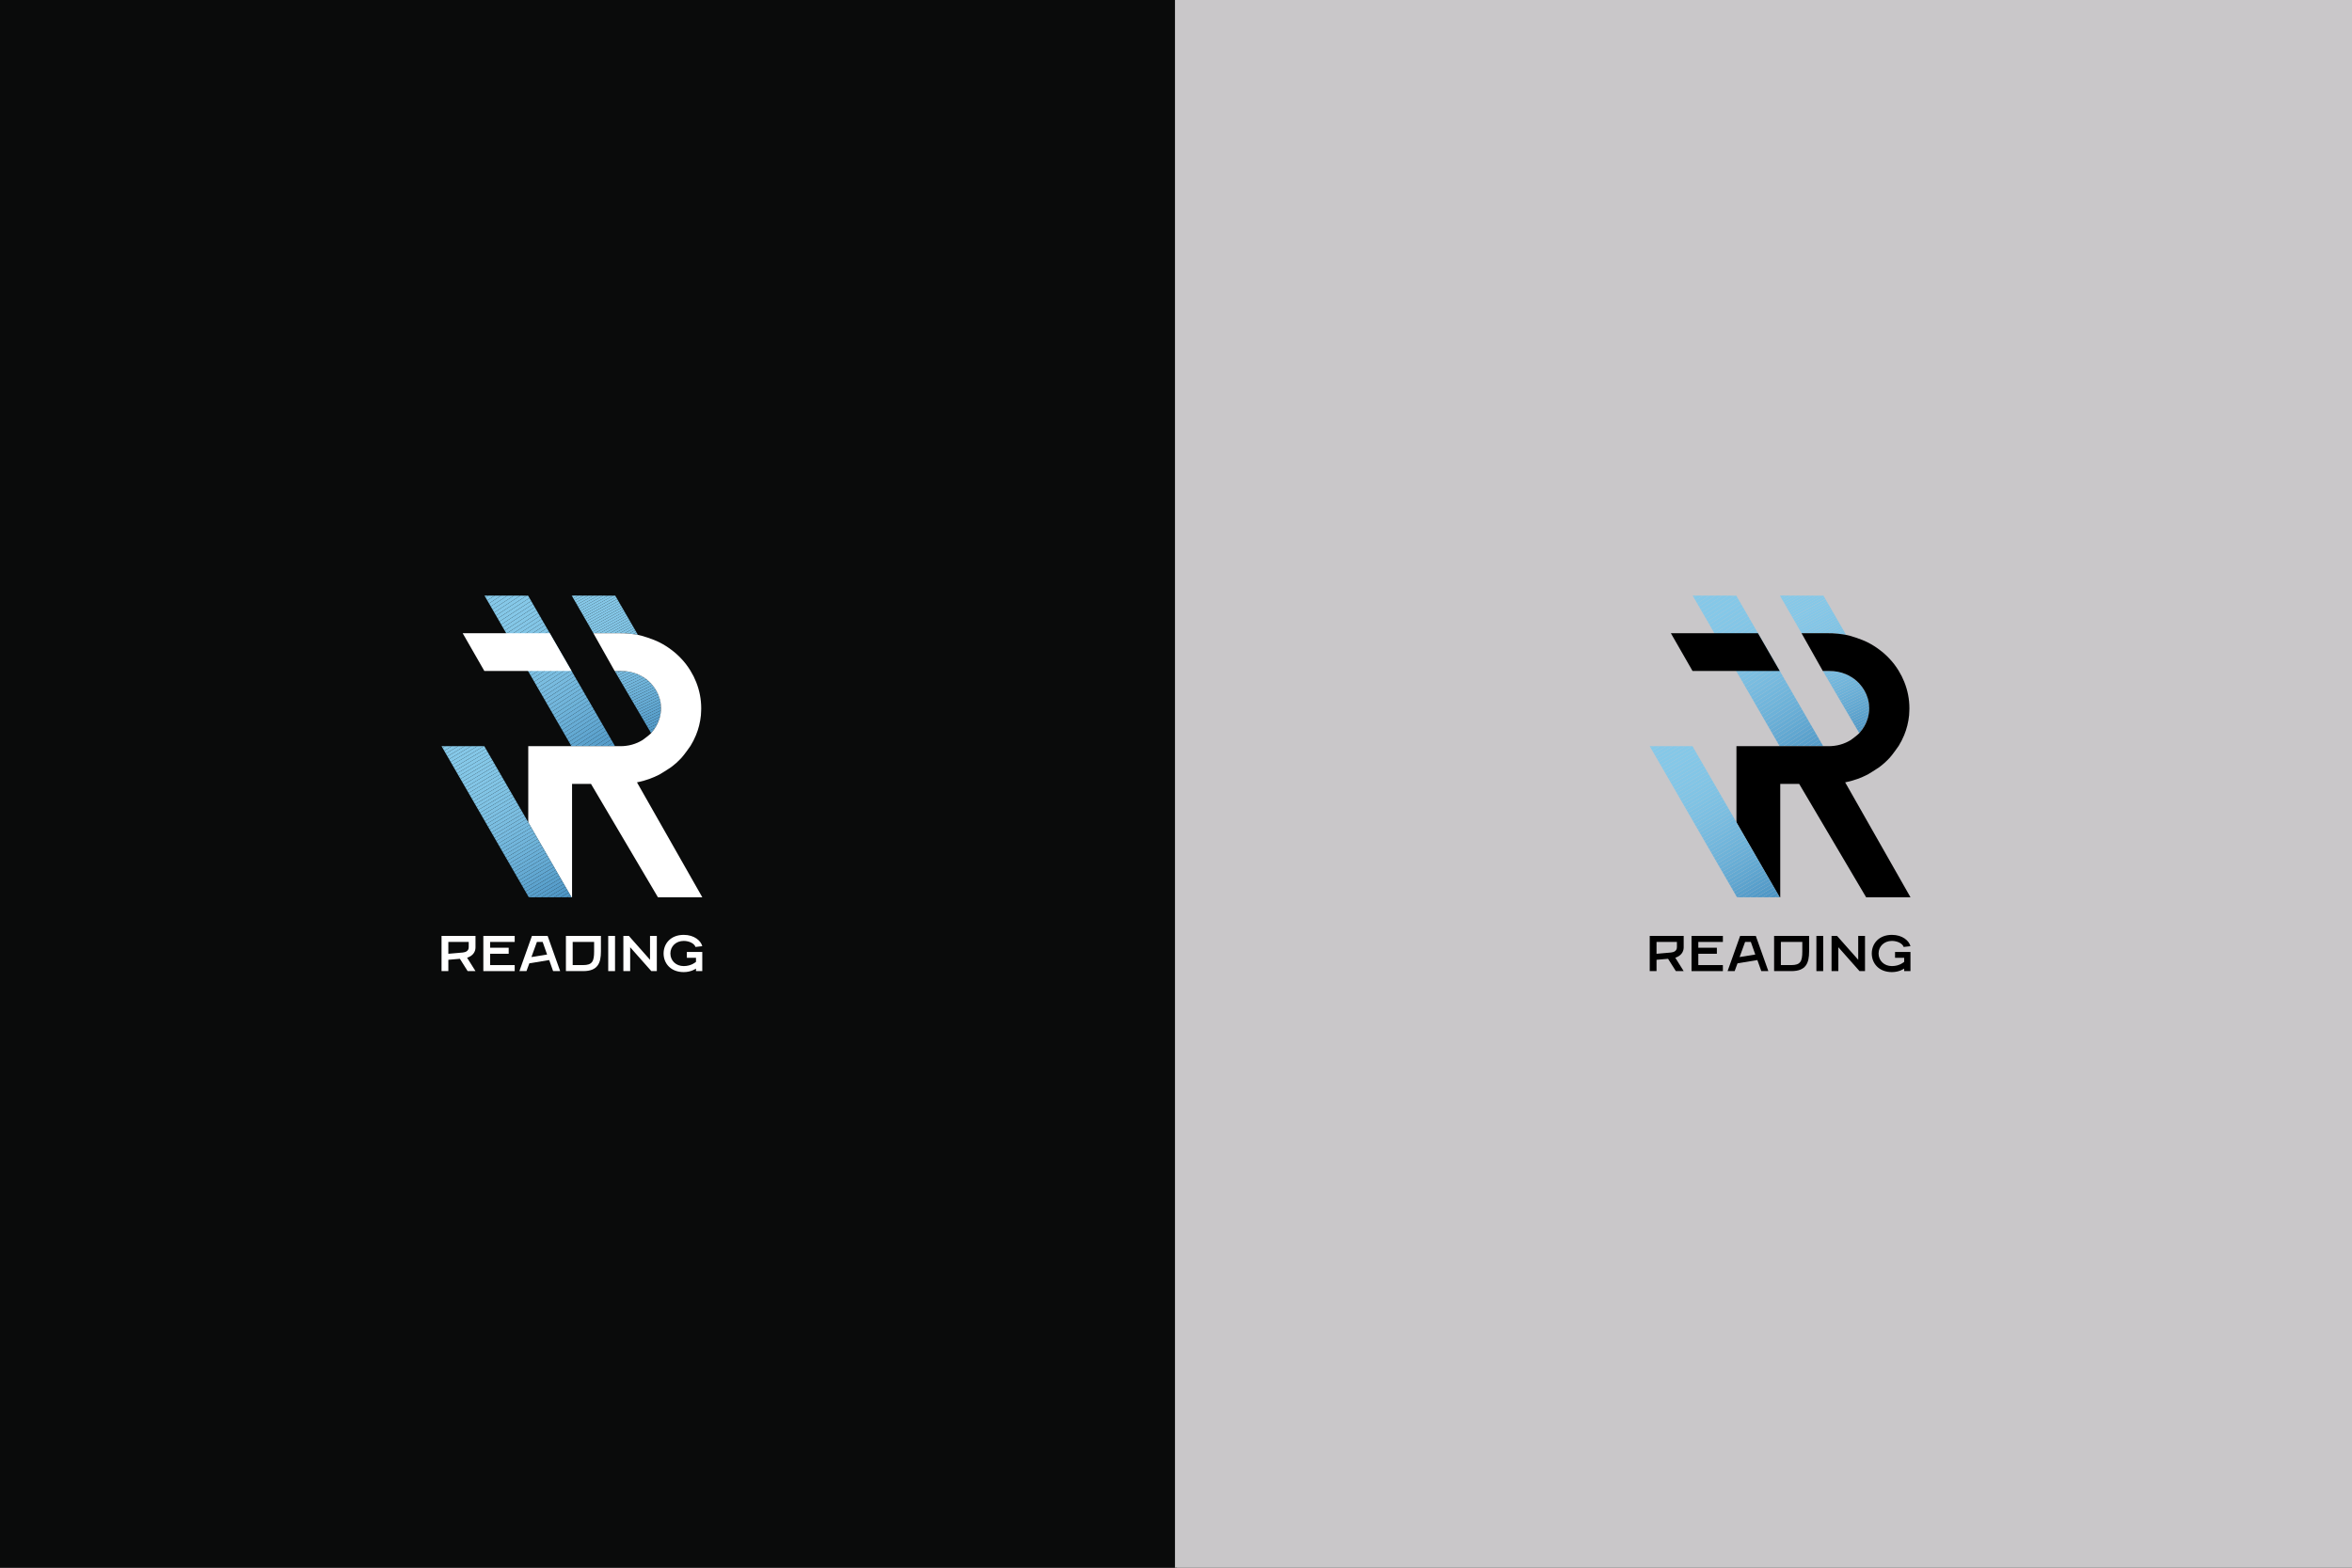 <?xml version="1.0" encoding="UTF-8"?> <svg xmlns="http://www.w3.org/2000/svg" xmlns:xlink="http://www.w3.org/1999/xlink" id="_Слой_1" data-name="Слой 1" viewBox="0 0 1080 720"><rect x="0" y="0" width="1080" height="720" fill="#333333" stroke="none"/> <defs> <style> .cls-1 { fill: none; } .cls-2 { clip-path: url(#clippath); } .cls-3 { fill: #69aed6; } .cls-4 { fill: #67acd5; } .cls-5 { fill: #66abd4; } .cls-6 { fill: #fff; } .cls-7 { fill: #7cbfe2; } .cls-8 { fill: #6aafd7; } .cls-9 { fill: #7dc0e3; } .cls-10 { fill: #80c3e5; } .cls-11 { fill: #80c3e4; } .cls-12 { fill: #73b7dd; } .cls-13 { fill: #64aad3; } .cls-14 { fill: #7bbee1; } .cls-15 { fill: #7bbfe2; } .cls-16 { fill: #7ec1e3; } .cls-17 { fill: #83c6e7; } .cls-18 { fill: #83c5e6; } .cls-19 { fill: #86c9e8; } .cls-20 { fill: #86c8e8; } .cls-21 { fill: #72b6dc; } .cls-22 { fill: #84c6e7; } .cls-23 { fill: #84c7e7; } .cls-24 { fill: #84c7e8; } .cls-25 { fill: #c9c7c9; } .cls-26 { fill: #0a0b0b; } .cls-27 { fill: #6eb3d9; } .cls-28 { fill: #85c8e8; } .cls-29 { fill: #6db2d9; } .cls-30 { fill: #6cb0d8; } .cls-31 { fill: #7fc2e4; } .cls-32 { fill: #549bc8; } .cls-33 { fill: #62a8d2; } .cls-34 { fill: #61a7d1; } .cls-35 { fill: #589ecb; } .cls-36 { fill: #5ba2cd; } .cls-37 { fill: #569dca; } .cls-38 { fill: #59a0cc; } .cls-39 { fill: #82c5e6; } .cls-40 { fill: #5da3ce; } .cls-41 { fill: #74b8dd; } .cls-42 { fill: #78bbdf; } .cls-43 { fill: #76b9de; } .cls-44 { fill: #5fa5d0; } .cls-45 { fill: #70b4da; } .cls-46 { fill: #71b5db; } .cls-47 { fill: #5199c7; } .cls-48 { fill: #77badf; } .cls-49 { fill: #4f97c6; } .cls-50 { fill: #79bce0; } .cls-51 { fill: #81c4e5; } .cls-52 { fill: #7abde0; } .cls-53 { fill: #4d95c4; } .cls-54 { clip-path: url(#clippath-1); } .cls-55 { clip-path: url(#clippath-4); } .cls-56 { clip-path: url(#clippath-3); } .cls-57 { clip-path: url(#clippath-2); } .cls-58 { clip-path: url(#clippath-7); } .cls-59 { clip-path: url(#clippath-6); } .cls-60 { clip-path: url(#clippath-5); } </style> <clipPath id="clippath"> <polygon class="cls-1" points="837.18 342.68 817.17 342.68 777.24 273.53 797.27 273.56 837.18 342.68"></polygon> </clipPath> <clipPath id="clippath-1"> <path class="cls-1" d="M858.16,322.94c-.11-.78-.29-1.54-.51-2.29-.72-2.45-2.02-4.69-3.73-6.58-.96-1.07-2.06-2.02-3.28-2.83-.1-.06-.18-.11-.27-.16-.88-.58-1.79-1.07-2.77-1.46-2.3-.99-4.85-1.47-7.61-1.47h-2.96l16.73,28.57c1.79-1.94,3.15-4.26,3.89-6.8,.14-.46,.26-.93,.35-1.41,.21-.98,.32-2,.34-3.04v-.18c0-.69-.16-2.26-.18-2.37Z"></path> </clipPath> <clipPath id="clippath-2"> <path class="cls-1" d="M839.82,290.83c2.45,0,4.85,.22,7.15,.64,.21,.03,.7,.13,.74,.13l-.11-.19-10.3-17.84-20-.05,9.95,17.29h.27l10.03,.02h2.27Z"></path> </clipPath> <clipPath id="clippath-3"> <polygon class="cls-1" points="817.22 412.09 797.6 412.11 757.53 342.69 777.16 342.69 797.22 377.44 817.22 412.09"></polygon> </clipPath> <clipPath id="clippath-4"> <polygon class="cls-1" points="282.4 342.68 262.39 342.68 222.46 273.53 242.49 273.56 282.4 342.68"></polygon> </clipPath> <clipPath id="clippath-5"> <path class="cls-1" d="M303.38,322.94c-.11-.78-.29-1.54-.51-2.29-.72-2.45-2.02-4.69-3.73-6.58-.96-1.07-2.06-2.02-3.28-2.83-.1-.06-.18-.11-.27-.16-.88-.58-1.79-1.07-2.77-1.46-2.3-.99-4.85-1.47-7.61-1.47h-2.96l16.73,28.57c1.79-1.94,3.15-4.26,3.89-6.8,.14-.46,.26-.93,.35-1.41,.21-.98,.32-2,.34-3.04v-.18c0-.69-.16-2.26-.18-2.37Z"></path> </clipPath> <clipPath id="clippath-6"> <path class="cls-1" d="M285.04,290.83c2.45,0,4.85,.22,7.15,.64,.21,.03,.7,.13,.74,.13l-.11-.19-10.3-17.84-20-.05,9.95,17.29h.27l10.03,.02h2.27Z"></path> </clipPath> <clipPath id="clippath-7"> <polygon class="cls-1" points="262.44 412.09 242.82 412.11 202.75 342.69 222.38 342.69 242.44 377.44 262.44 412.09"></polygon> </clipPath> </defs> <rect class="cls-26" x="-8.28" y="0" width="548.75" height="720"></rect> <rect class="cls-25" x="539.53" y="0" width="545.68" height="720"></rect> <g> <g> <path d="M757.53,446.01h3.12v-5.2l5.3-.46,3.57,5.66h3.6l-3.86-6.15c2.45-.76,3.86-2.56,3.86-4.71v-5.31h-15.59v16.17Zm3.12-13.4h9.36v2.43c0,1.73-1.44,2.31-2.76,2.43l-6.6,.58v-5.43Z"></path> <polygon points="776.72 446.01 791.12 446.01 791.12 443.24 779.84 443.24 779.84 438.04 788.36 438.04 788.36 435.27 779.84 435.27 779.84 432.61 791.12 432.61 791.12 429.84 776.72 429.84 776.72 446.01"></polygon> <path d="M799.04,429.84l-5.76,16.17h3.24l1.32-3.58,9.12-1.5,1.8,5.08h3.24l-5.76-16.17h-7.2Zm-.24,9.7l2.52-6.93h2.64l2.04,5.78-7.2,1.16Z"></path> <path d="M814.63,446.01h7.92c6.72,0,8.16-3.7,8.16-9.01v-7.16h-16.07v16.17Zm3.12-13.4h9.84v4.39c0,4.51-.84,6.24-5.04,6.24h-4.8v-10.63Z"></path> <rect x="834.06" y="429.84" width="3.12" height="16.17"></rect> <polygon points="853.26 440.81 843.54 429.84 841.02 429.84 841.02 446.01 844.14 446.01 844.14 435.04 853.86 446.01 856.38 446.01 856.38 429.84 853.26 429.84 853.26 440.81"></polygon> <path d="M870.17,439.89h4.2v1.85s-2.04,1.96-5.64,1.96-6.12-2.54-6.12-5.78,2.52-5.78,6.12-5.78c2.64,0,4.92,1.27,5.4,2.77l3.12-.35c-.6-2.43-3.6-5.2-8.52-5.2-6,0-9.24,4.04-9.24,8.55s3.24,8.55,9.24,8.55c3.48,0,5.64-1.62,5.64-1.62v1.16h2.88v-8.78h-7.08v2.66Z"></path> </g> <g> <g class="cls-2"> <polygon class="cls-19" points="779.04 273.53 777.24 274.69 777.24 273.53 779.04 273.53"></polygon> <polygon class="cls-19" points="781.98 273.53 777.24 276.59 777.24 274.69 779.04 273.53 781.98 273.53"></polygon> <polygon class="cls-20" points="784.93 273.53 777.24 278.49 777.24 276.59 781.98 273.53 784.93 273.53"></polygon> <polygon class="cls-20" points="787.87 273.53 777.24 280.38 777.24 278.49 784.93 273.53 787.87 273.53"></polygon> <polygon class="cls-28" points="790.81 273.53 777.24 282.28 777.24 280.38 787.87 273.53 790.81 273.53"></polygon> <polygon class="cls-28" points="793.75 273.53 777.24 284.18 777.24 282.28 790.81 273.53 793.75 273.53"></polygon> <polygon class="cls-28" points="796.7 273.53 777.7 285.78 777.24 285.06 777.24 284.18 793.75 273.53 796.7 273.53"></polygon> <polygon class="cls-28" points="799.64 273.53 778.57 287.12 777.7 285.78 796.7 273.53 799.64 273.53"></polygon> <polygon class="cls-28" points="800.02 273.53 800.77 274.69 779.43 288.46 778.57 287.12 799.64 273.53 800.02 273.53"></polygon> <rect class="cls-28" x="777.83" y="281.45" width="25.4" height="1.59" transform="translate(-26.79 473.53) rotate(-32.82)"></rect> <rect class="cls-24" x="778.7" y="282.79" width="25.4" height="1.59" transform="translate(-27.38 474.22) rotate(-32.82)"></rect> <rect class="cls-23" x="779.56" y="284.13" width="25.4" height="1.59" transform="translate(-27.97 474.9) rotate(-32.82)"></rect> <rect class="cls-23" x="780.43" y="285.47" width="25.4" height="1.59" transform="translate(-28.55 475.58) rotate(-32.82)"></rect> <rect class="cls-22" x="781.29" y="286.81" width="25.4" height="1.59" transform="translate(-29.14 476.26) rotate(-32.82)"></rect> <rect class="cls-17" x="782.16" y="288.15" width="25.4" height="1.59" transform="translate(-29.73 476.95) rotate(-32.82)"></rect> <rect class="cls-17" x="783.02" y="289.49" width="25.4" height="1.59" transform="translate(-30.32 477.63) rotate(-32.82)"></rect> <rect class="cls-18" x="783.89" y="290.83" width="25.4" height="1.59" transform="translate(-30.91 478.31) rotate(-32.82)"></rect> <rect class="cls-39" x="784.75" y="292.17" width="25.4" height="1.59" transform="translate(-31.5 478.99) rotate(-32.82)"></rect> <rect class="cls-39" x="785.61" y="293.51" width="25.4" height="1.59" transform="translate(-32.08 479.68) rotate(-32.82)"></rect> <rect class="cls-51" x="786.48" y="294.85" width="25.4" height="1.59" transform="translate(-32.67 480.36) rotate(-32.82)"></rect> <rect class="cls-51" x="787.34" y="296.19" width="25.4" height="1.59" transform="translate(-33.26 481.04) rotate(-32.82)"></rect> <rect class="cls-10" x="788.21" y="297.53" width="25.4" height="1.59" transform="translate(-33.85 481.72) rotate(-32.82)"></rect> <rect class="cls-11" x="789.07" y="298.87" width="25.4" height="1.59" transform="translate(-34.44 482.41) rotate(-32.82)"></rect> <rect class="cls-31" x="789.94" y="300.21" width="25.4" height="1.59" transform="translate(-35.03 483.09) rotate(-32.82)"></rect> <rect class="cls-16" x="790.8" y="301.55" width="25.4" height="1.59" transform="translate(-35.62 483.77) rotate(-32.82)"></rect> <rect class="cls-16" x="791.67" y="302.89" width="25.4" height="1.59" transform="translate(-36.2 484.45) rotate(-32.82)"></rect> <rect class="cls-9" x="792.53" y="304.23" width="25.4" height="1.59" transform="translate(-36.79 485.14) rotate(-32.82)"></rect> <rect class="cls-7" x="793.39" y="305.57" width="25.4" height="1.59" transform="translate(-37.38 485.82) rotate(-32.82)"></rect> <rect class="cls-15" x="794.26" y="306.91" width="25.4" height="1.59" transform="translate(-37.97 486.5) rotate(-32.82)"></rect> <rect class="cls-14" x="795.12" y="308.25" width="25.4" height="1.59" transform="translate(-38.56 487.18) rotate(-32.82)"></rect> <rect class="cls-52" x="795.99" y="309.59" width="25.4" height="1.59" transform="translate(-39.15 487.87) rotate(-32.82)"></rect> <rect class="cls-50" x="796.85" y="310.93" width="25.4" height="1.59" transform="translate(-39.73 488.55) rotate(-32.82)"></rect> <rect class="cls-42" x="797.72" y="312.27" width="25.4" height="1.59" transform="translate(-40.32 489.23) rotate(-32.82)"></rect> <rect class="cls-48" x="798.58" y="313.61" width="25.4" height="1.59" transform="translate(-40.91 489.91) rotate(-32.82)"></rect> <rect class="cls-43" x="799.45" y="314.95" width="25.4" height="1.59" transform="translate(-41.5 490.6) rotate(-32.82)"></rect> <rect class="cls-41" x="800.31" y="316.3" width="25.4" height="1.59" transform="translate(-42.09 491.28) rotate(-32.82)"></rect> <rect class="cls-12" x="801.17" y="317.64" width="25.4" height="1.59" transform="translate(-42.68 491.96) rotate(-32.82)"></rect> <rect class="cls-21" x="802.04" y="318.98" width="25.4" height="1.59" transform="translate(-43.26 492.64) rotate(-32.82)"></rect> <rect class="cls-46" x="802.9" y="320.32" width="25.4" height="1.59" transform="translate(-43.85 493.33) rotate(-32.82)"></rect> <rect class="cls-45" x="803.77" y="321.66" width="25.4" height="1.59" transform="translate(-44.44 494.01) rotate(-32.82)"></rect> <rect class="cls-27" x="804.63" y="323" width="25.4" height="1.59" transform="translate(-45.03 494.69) rotate(-32.82)"></rect> <rect class="cls-29" x="805.5" y="324.34" width="25.4" height="1.59" transform="translate(-45.62 495.37) rotate(-32.82)"></rect> <rect class="cls-30" x="806.36" y="325.68" width="25.4" height="1.59" transform="translate(-46.21 496.06) rotate(-32.82)"></rect> <rect class="cls-8" x="807.22" y="327.02" width="25.4" height="1.59" transform="translate(-46.8 496.74) rotate(-32.82)"></rect> <rect class="cls-3" x="808.09" y="328.36" width="25.4" height="1.59" transform="translate(-47.38 497.42) rotate(-32.82)"></rect> <rect class="cls-4" x="808.95" y="329.7" width="25.4" height="1.59" transform="translate(-47.97 498.1) rotate(-32.82)"></rect> <rect class="cls-5" x="809.82" y="331.04" width="25.4" height="1.59" transform="translate(-48.56 498.79) rotate(-32.82)"></rect> <rect class="cls-13" x="810.68" y="332.38" width="25.4" height="1.59" transform="translate(-49.15 499.47) rotate(-32.82)"></rect> <rect class="cls-33" x="811.55" y="333.72" width="25.4" height="1.59" transform="translate(-49.74 500.15) rotate(-32.82)"></rect> <polygon class="cls-34" points="835.35 328.3 836.21 329.64 816 342.68 814.4 342.68 814.01 342.07 835.35 328.3"></polygon> <polygon class="cls-44" points="836.21 329.64 837.08 330.98 818.94 342.68 816 342.68 836.21 329.64"></polygon> <polygon class="cls-40" points="837.08 330.98 837.18 331.15 837.18 332.81 821.88 342.68 818.94 342.68 837.08 330.98"></polygon> <polygon class="cls-36" points="837.18 334.71 824.82 342.68 821.88 342.68 837.18 332.81 837.18 334.71"></polygon> <polygon class="cls-38" points="837.18 336.61 827.77 342.68 824.82 342.68 837.18 334.71 837.18 336.61"></polygon> <polygon class="cls-35" points="837.18 338.51 830.71 342.68 827.77 342.68 837.18 336.61 837.18 338.51"></polygon> <polygon class="cls-37" points="837.18 340.4 833.65 342.68 830.71 342.68 837.18 338.51 837.18 340.4"></polygon> <polygon class="cls-32" points="837.18 342.3 836.59 342.68 833.65 342.68 837.18 340.4 837.18 342.3"></polygon> <polygon class="cls-47" points="836.59 342.68 837.18 342.3 837.18 342.68 836.59 342.68"></polygon> </g> <g class="cls-54"> <polygon class="cls-52" points="837.09 308.16 837.02 308.19 837.02 308.16 837.09 308.16"></polygon> <polygon class="cls-50" points="839.9 308.16 837.02 309.53 837.02 308.19 837.09 308.16 839.9 308.16"></polygon> <polygon class="cls-42" points="842.71 308.16 837.02 310.88 837.02 309.53 839.9 308.16 842.71 308.16"></polygon> <polygon class="cls-48" points="845.52 308.16 837.02 312.22 837.02 310.88 842.71 308.16 845.52 308.16"></polygon> <polygon class="cls-43" points="848.33 308.16 837.03 313.57 837.02 313.55 837.02 312.22 845.52 308.16 848.33 308.16"></polygon> <polygon class="cls-41" points="851.15 308.16 837.55 314.66 837.03 313.57 848.33 308.16 851.15 308.16"></polygon> <polygon class="cls-12" points="853.96 308.16 838.08 315.75 837.55 314.66 851.15 308.16 853.96 308.16"></polygon> <polygon class="cls-21" points="854.7 308.16 855.08 308.97 838.6 316.85 838.08 315.75 853.96 308.16 854.7 308.16"></polygon> <rect class="cls-46" x="837.97" y="312.85" width="18.27" height="1.21" transform="translate(-52.34 396.16) rotate(-25.56)"></rect> <rect class="cls-45" x="838.49" y="313.94" width="18.27" height="1.21" transform="translate(-52.76 396.5) rotate(-25.56)"></rect> <rect class="cls-27" x="839.01" y="315.04" width="18.27" height="1.21" transform="translate(-53.18 396.83) rotate(-25.56)"></rect> <rect class="cls-29" x="839.54" y="316.13" width="18.27" height="1.21" transform="translate(-53.6 397.16) rotate(-25.56)"></rect> <rect class="cls-30" x="840.06" y="317.23" width="18.27" height="1.21" transform="translate(-54.02 397.5) rotate(-25.56)"></rect> <rect class="cls-8" x="840.59" y="318.32" width="18.27" height="1.21" transform="translate(-54.44 397.83) rotate(-25.56)"></rect> <polygon class="cls-3" points="858.22 315.53 858.33 315.76 858.33 316.83 842.26 324.51 841.74 323.42 858.22 315.53"></polygon> <polygon class="cls-4" points="858.33 318.17 842.79 325.6 842.26 324.51 858.33 316.83 858.33 318.17"></polygon> <polygon class="cls-5" points="858.33 319.51 843.31 326.7 842.79 325.6 858.33 318.17 858.33 319.51"></polygon> <polygon class="cls-13" points="858.33 320.86 843.83 327.79 843.31 326.7 858.33 319.51 858.33 320.86"></polygon> <polygon class="cls-33" points="858.33 322.2 844.36 328.89 843.83 327.79 858.33 320.86 858.33 322.2"></polygon> <polygon class="cls-34" points="858.33 323.55 844.88 329.98 844.36 328.89 858.33 322.2 858.33 323.55"></polygon> <polygon class="cls-44" points="858.33 324.89 845.4 331.08 844.88 329.98 858.33 323.55 858.33 324.89"></polygon> <polygon class="cls-40" points="858.33 326.24 845.93 332.17 845.4 331.08 858.33 324.89 858.33 326.24"></polygon> <polygon class="cls-36" points="858.33 327.58 846.45 333.26 845.93 332.17 858.33 326.24 858.33 327.58"></polygon> <polygon class="cls-38" points="858.33 328.93 846.97 334.36 846.45 333.26 858.33 327.58 858.33 328.93"></polygon> <polygon class="cls-35" points="858.33 330.27 847.5 335.45 846.97 334.36 858.33 328.93 858.33 330.27"></polygon> <polygon class="cls-37" points="858.33 331.62 848.02 336.55 847.5 335.45 858.33 330.27 858.33 331.62"></polygon> <polygon class="cls-32" points="858.33 332.96 850.45 336.73 848.11 336.73 848.02 336.55 858.33 331.62 858.33 332.96"></polygon> <polygon class="cls-47" points="858.33 334.31 853.26 336.73 850.45 336.73 858.33 332.96 858.33 334.31"></polygon> <polygon class="cls-49" points="858.33 335.65 856.07 336.73 853.26 336.73 858.33 334.31 858.33 335.65"></polygon> <polygon class="cls-53" points="856.07 336.73 858.33 335.65 858.33 336.73 856.07 336.73"></polygon> </g> <g class="cls-57"> <polygon class="cls-19" points="818.1 273.52 817.3 273.96 817.3 273.52 818.1 273.52"></polygon> <polygon class="cls-19" points="820.39 273.52 817.3 275.22 817.3 273.96 818.1 273.52 820.39 273.52"></polygon> <polygon class="cls-19" points="822.68 273.52 817.3 276.48 817.3 275.22 820.39 273.52 822.68 273.52"></polygon> <polygon class="cls-19" points="824.98 273.52 817.3 277.74 817.3 276.48 822.68 273.52 824.98 273.52"></polygon> <polygon class="cls-19" points="827.27 273.52 817.57 278.85 817.3 278.36 817.3 277.74 824.98 273.52 827.27 273.52"></polygon> <polygon class="cls-20" points="829.56 273.52 818.1 279.82 817.57 278.85 827.27 273.52 829.56 273.52"></polygon> <polygon class="cls-20" points="831.86 273.52 818.63 280.79 818.1 279.82 829.56 273.52 831.86 273.52"></polygon> <polygon class="cls-28" points="834.15 273.52 819.16 281.75 818.63 280.79 831.86 273.52 834.15 273.52"></polygon> <polygon class="cls-28" points="836.44 273.52 819.69 282.72 819.16 281.75 834.15 273.52 836.44 273.52"></polygon> <polygon class="cls-28" points="838.73 273.52 820.23 283.69 819.69 282.72 836.44 273.52 838.73 273.52"></polygon> <polygon class="cls-28" points="840.44 273.52 840.57 273.77 820.76 284.66 820.23 283.69 838.73 273.52 840.44 273.52"></polygon> <rect class="cls-28" x="819.63" y="279.15" width="22.61" height="1.1" transform="translate(-32.03 434.52) rotate(-28.77)"></rect> <rect class="cls-28" x="820.16" y="280.12" width="22.61" height="1.1" transform="translate(-32.43 434.9) rotate(-28.77)"></rect> <rect class="cls-24" x="820.69" y="281.08" width="22.61" height="1.1" transform="translate(-32.83 435.27) rotate(-28.77)"></rect> <rect class="cls-23" x="821.22" y="282.05" width="22.61" height="1.1" transform="translate(-33.23 435.65) rotate(-28.77)"></rect> <rect class="cls-23" x="821.75" y="283.02" width="22.61" height="1.1" transform="translate(-33.63 436.02) rotate(-28.77)"></rect> <rect class="cls-22" x="822.28" y="283.99" width="22.61" height="1.1" transform="translate(-34.03 436.4) rotate(-28.77)"></rect> <rect class="cls-17" x="822.82" y="284.95" width="22.61" height="1.1" transform="translate(-34.43 436.77) rotate(-28.77)"></rect> <polygon class="cls-17" points="844.29 280.55 844.82 281.51 826.46 291.6 824.57 291.6 824.48 291.43 844.29 280.55"></polygon> <polygon class="cls-18" points="844.82 281.51 845.35 282.48 828.75 291.6 826.46 291.6 844.82 281.51"></polygon> <polygon class="cls-39" points="845.35 282.48 845.89 283.45 831.04 291.6 828.75 291.6 845.35 282.48"></polygon> <polygon class="cls-39" points="845.89 283.45 846.42 284.42 833.34 291.6 831.04 291.6 845.89 283.45"></polygon> <polygon class="cls-51" points="846.42 284.42 846.95 285.38 835.63 291.6 833.34 291.6 846.42 284.42"></polygon> <polygon class="cls-51" points="846.95 285.38 847.48 286.35 837.92 291.6 835.63 291.6 846.95 285.38"></polygon> <polygon class="cls-10" points="847.48 286.35 847.71 286.77 847.71 287.49 840.21 291.6 837.92 291.6 847.48 286.35"></polygon> <polygon class="cls-11" points="847.71 288.75 842.51 291.6 840.21 291.6 847.71 287.49 847.71 288.75"></polygon> <polygon class="cls-31" points="847.71 290 844.8 291.6 842.51 291.6 847.71 288.75 847.71 290"></polygon> <polygon class="cls-16" points="847.71 291.26 847.09 291.6 844.8 291.6 847.71 290 847.71 291.26"></polygon> <polygon class="cls-16" points="847.09 291.6 847.71 291.26 847.71 291.6 847.09 291.6"></polygon> </g> <polygon points="817.22 308.16 777.18 308.16 767.24 290.83 807.22 290.83 817.22 308.16"></polygon> <path d="M877.25,412.11h-20.35l-30.75-52.09h-8.69v52.09h-.26l-19.85-34.39v-35.02h42.46c.82,0,1.63-.05,2.43-.16,1.89-.22,3.7-.74,5.34-1.47,.16-.06,1.65-.78,2.19-1.14,.29-.18,3.04-2.21,3.97-3.18,1.79-1.94,3.15-4.26,3.89-6.8,.14-.46,.26-.93,.35-1.41,.21-.98,.32-2,.34-3.04,0,0-.05-1.54-.13-2.21-.02-.11-.03-.22-.05-.34-.11-.78-.29-1.54-.51-2.29-.72-2.45-2.02-4.69-3.73-6.58-.96-1.07-2.06-2.02-3.28-2.83-.1-.06-.18-.11-.27-.16-.88-.58-1.79-1.07-2.77-1.46-2.3-.99-4.85-1.47-7.61-1.47h-2.96l-9.77-17.34s5.11,0,10.83,0c4.87-.1,7.92,.48,9.63,.77s6.86,1.88,9.93,3.45c1.89,.96,3.68,2.08,5.34,3.33,1.7,1.25,3.26,2.66,4.69,4.19,1.54,1.63,2.9,3.42,4.08,5.33,.05,.1,.11,.18,.16,.27,.99,1.6,1.84,3.3,2.53,5.06,1.52,3.78,2.34,7.85,2.34,12.09,0,0-.05,2.22-.14,3.22-.32,3.2-1.1,6.29-2.3,9.18-.69,1.68-1.52,3.28-2.46,4.82-.05,.1-2.88,4.14-4.19,5.55-1.47,1.58-3.1,3.06-4.86,4.35-.83,.64-5.18,3.28-5.2,3.28-3.01,1.55-6.26,2.74-9.71,3.47-.1,.02-.61,.13-.64,.13l30,52.79Z"></path> <g class="cls-56"> <polygon class="cls-19" points="759.37 342.69 757.53 343.78 757.53 342.69 759.37 342.69"></polygon> <polygon class="cls-19" points="762.3 342.69 757.53 345.52 757.53 343.78 759.37 342.69 762.3 342.69"></polygon> <polygon class="cls-20" points="765.23 342.69 757.53 347.26 757.53 345.52 762.3 342.69 765.23 342.69"></polygon> <polygon class="cls-20" points="768.16 342.69 757.53 348.99 757.53 347.26 765.23 342.69 768.16 342.69"></polygon> <polygon class="cls-28" points="771.09 342.69 758.27 350.29 757.53 349.04 757.53 348.99 768.16 342.69 771.09 342.69"></polygon> <polygon class="cls-28" points="774.02 342.69 759.03 351.58 758.27 350.29 771.09 342.69 774.02 342.69"></polygon> <polygon class="cls-28" points="776.95 342.69 759.79 352.86 759.03 351.58 774.02 342.69 776.95 342.69"></polygon> <polygon class="cls-28" points="779.86 342.69 779.87 342.7 760.55 354.14 759.79 352.86 776.95 342.69 779.86 342.69"></polygon> <rect class="cls-28" x="759.36" y="348.32" width="22.45" height="1.49" transform="translate(-70.3 441.62) rotate(-30.65)"></rect> <rect class="cls-28" x="760.12" y="349.6" width="22.45" height="1.49" transform="translate(-70.84 442.18) rotate(-30.65)"></rect> <rect class="cls-24" x="760.89" y="350.89" width="22.45" height="1.49" transform="translate(-71.39 442.75) rotate(-30.65)"></rect> <rect class="cls-23" x="761.65" y="352.17" width="22.45" height="1.49" transform="translate(-71.94 443.32) rotate(-30.65)"></rect> <rect class="cls-23" x="762.41" y="353.46" width="22.45" height="1.49" transform="translate(-72.49 443.89) rotate(-30.65)"></rect> <rect class="cls-22" x="763.17" y="354.74" width="22.45" height="1.49" transform="translate(-73.04 444.45) rotate(-30.65)"></rect> <rect class="cls-17" x="763.93" y="356.03" width="22.45" height="1.49" transform="translate(-73.59 445.02) rotate(-30.65)"></rect> <rect class="cls-17" x="764.69" y="357.31" width="22.45" height="1.49" transform="translate(-74.14 445.59) rotate(-30.65)"></rect> <rect class="cls-18" x="765.45" y="358.6" width="22.45" height="1.49" transform="translate(-74.68 446.16) rotate(-30.65)"></rect> <rect class="cls-39" x="766.22" y="359.88" width="22.45" height="1.49" transform="translate(-75.23 446.72) rotate(-30.65)"></rect> <rect class="cls-39" x="766.98" y="361.16" width="22.45" height="1.49" transform="translate(-75.78 447.29) rotate(-30.65)"></rect> <rect class="cls-51" x="767.74" y="362.45" width="22.45" height="1.49" transform="translate(-76.33 447.86) rotate(-30.65)"></rect> <rect class="cls-51" x="768.5" y="363.73" width="22.45" height="1.49" transform="translate(-76.88 448.43) rotate(-30.65)"></rect> <rect class="cls-10" x="769.26" y="365.02" width="22.45" height="1.49" transform="translate(-77.43 448.99) rotate(-30.65)"></rect> <rect class="cls-11" x="770.02" y="366.3" width="22.45" height="1.49" transform="translate(-77.98 449.56) rotate(-30.65)"></rect> <rect class="cls-31" x="770.78" y="367.59" width="22.45" height="1.49" transform="translate(-78.52 450.13) rotate(-30.65)"></rect> <rect class="cls-16" x="771.54" y="368.87" width="22.45" height="1.49" transform="translate(-79.07 450.7) rotate(-30.65)"></rect> <rect class="cls-16" x="772.31" y="370.16" width="22.45" height="1.49" transform="translate(-79.62 451.26) rotate(-30.65)"></rect> <rect class="cls-9" x="773.07" y="371.44" width="22.45" height="1.49" transform="translate(-80.17 451.83) rotate(-30.65)"></rect> <rect class="cls-7" x="773.83" y="372.73" width="22.45" height="1.49" transform="translate(-80.72 452.4) rotate(-30.65)"></rect> <rect class="cls-15" x="774.59" y="374.01" width="22.45" height="1.49" transform="translate(-81.27 452.97) rotate(-30.65)"></rect> <rect class="cls-14" x="775.35" y="375.3" width="22.45" height="1.49" transform="translate(-81.82 453.54) rotate(-30.65)"></rect> <rect class="cls-52" x="776.11" y="376.58" width="22.45" height="1.49" transform="translate(-82.36 454.1) rotate(-30.65)"></rect> <rect class="cls-50" x="776.87" y="377.87" width="22.45" height="1.49" transform="translate(-82.91 454.67) rotate(-30.65)"></rect> <rect class="cls-42" x="777.64" y="379.15" width="22.45" height="1.49" transform="translate(-83.46 455.24) rotate(-30.65)"></rect> <rect class="cls-48" x="778.4" y="380.44" width="22.45" height="1.49" transform="translate(-84.01 455.81) rotate(-30.65)"></rect> <rect class="cls-43" x="779.16" y="381.72" width="22.45" height="1.49" transform="translate(-84.56 456.37) rotate(-30.65)"></rect> <rect class="cls-41" x="779.92" y="383" width="22.45" height="1.49" transform="translate(-85.11 456.94) rotate(-30.65)"></rect> <rect class="cls-12" x="780.68" y="384.29" width="22.45" height="1.49" transform="translate(-85.66 457.51) rotate(-30.65)"></rect> <rect class="cls-21" x="781.44" y="385.57" width="22.45" height="1.49" transform="translate(-86.21 458.08) rotate(-30.65)"></rect> <rect class="cls-46" x="782.2" y="386.86" width="22.45" height="1.49" transform="translate(-86.75 458.64) rotate(-30.65)"></rect> <rect class="cls-45" x="782.96" y="388.14" width="22.45" height="1.49" transform="translate(-87.3 459.21) rotate(-30.65)"></rect> <rect class="cls-27" x="783.73" y="389.43" width="22.45" height="1.49" transform="translate(-87.85 459.78) rotate(-30.65)"></rect> <rect class="cls-29" x="784.49" y="390.71" width="22.45" height="1.49" transform="translate(-88.4 460.35) rotate(-30.65)"></rect> <rect class="cls-30" x="785.25" y="392" width="22.45" height="1.49" transform="translate(-88.95 460.91) rotate(-30.65)"></rect> <rect class="cls-8" x="786.01" y="393.28" width="22.45" height="1.49" transform="translate(-89.5 461.48) rotate(-30.65)"></rect> <rect class="cls-3" x="786.77" y="394.57" width="22.45" height="1.49" transform="translate(-90.05 462.05) rotate(-30.65)"></rect> <rect class="cls-4" x="787.53" y="395.85" width="22.45" height="1.49" transform="translate(-90.59 462.62) rotate(-30.65)"></rect> <rect class="cls-5" x="788.29" y="397.14" width="22.45" height="1.49" transform="translate(-91.14 463.18) rotate(-30.65)"></rect> <rect class="cls-13" x="789.05" y="398.42" width="22.45" height="1.49" transform="translate(-91.69 463.75) rotate(-30.65)"></rect> <rect class="cls-33" x="789.82" y="399.71" width="22.45" height="1.49" transform="translate(-92.24 464.32) rotate(-30.65)"></rect> <rect class="cls-34" x="790.58" y="400.99" width="22.45" height="1.49" transform="translate(-92.79 464.89) rotate(-30.65)"></rect> <rect class="cls-44" x="791.34" y="402.28" width="22.45" height="1.49" transform="translate(-93.34 465.45) rotate(-30.65)"></rect> <rect class="cls-40" x="792.1" y="403.56" width="22.45" height="1.49" transform="translate(-93.89 466.02) rotate(-30.65)"></rect> <rect class="cls-36" x="792.86" y="404.85" width="22.45" height="1.49" transform="translate(-94.43 466.59) rotate(-30.65)"></rect> <polygon class="cls-38" points="814.12 400.51 814.89 401.8 797.49 412.11 794.9 412.11 794.81 411.96 814.12 400.51"></polygon> <polygon class="cls-35" points="814.89 401.8 815.65 403.08 800.42 412.11 797.49 412.11 814.89 401.8"></polygon> <polygon class="cls-37" points="815.65 403.08 816.41 404.37 803.35 412.11 800.42 412.11 815.65 403.08"></polygon> <polygon class="cls-32" points="816.41 404.37 817.17 405.65 806.28 412.11 803.35 412.11 816.41 404.37"></polygon> <polygon class="cls-47" points="817.17 405.65 817.22 405.73 817.22 407.36 809.21 412.11 806.28 412.11 817.17 405.65"></polygon> <polygon class="cls-49" points="817.22 409.09 812.13 412.11 809.21 412.11 817.22 407.36 817.22 409.09"></polygon> <polygon class="cls-53" points="817.22 410.83 815.06 412.11 812.13 412.11 817.22 409.09 817.22 410.83"></polygon> <polygon class="cls-53" points="815.06 412.11 817.22 410.83 817.22 412.11 815.06 412.11"></polygon> </g> </g> </g> <g> <g> <path class="cls-6" d="M202.75,446.01h3.12v-5.2l5.3-.46,3.57,5.66h3.6l-3.86-6.15c2.45-.76,3.86-2.56,3.86-4.71v-5.31h-15.59v16.17Zm3.12-13.4h9.36v2.43c0,1.73-1.44,2.31-2.76,2.43l-6.6,.58v-5.43Z"></path> <polygon class="cls-6" points="221.94 446.01 236.34 446.01 236.34 443.24 225.06 443.24 225.06 438.04 233.58 438.04 233.58 435.27 225.06 435.27 225.06 432.61 236.34 432.61 236.34 429.84 221.94 429.84 221.94 446.01"></polygon> <path class="cls-6" d="M244.26,429.84l-5.76,16.17h3.24l1.32-3.58,9.12-1.5,1.8,5.08h3.24l-5.76-16.17h-7.2Zm-.24,9.7l2.52-6.93h2.64l2.04,5.78-7.2,1.16Z"></path> <path class="cls-6" d="M259.85,446.01h7.92c6.72,0,8.16-3.7,8.16-9.01v-7.16h-16.07v16.17Zm3.12-13.4h9.84v4.39c0,4.51-.84,6.24-5.04,6.24h-4.8v-10.63Z"></path> <rect class="cls-6" x="279.29" y="429.84" width="3.12" height="16.17"></rect> <polygon class="cls-6" points="298.48 440.81 288.76 429.84 286.24 429.84 286.24 446.01 289.36 446.01 289.36 435.04 299.08 446.01 301.6 446.01 301.6 429.84 298.48 429.84 298.48 440.81"></polygon> <path class="cls-6" d="M315.39,439.89h4.2v1.85s-2.04,1.96-5.64,1.96-6.12-2.54-6.12-5.78,2.52-5.78,6.12-5.78c2.64,0,4.92,1.27,5.4,2.77l3.12-.35c-.6-2.43-3.6-5.2-8.52-5.2-6,0-9.24,4.04-9.24,8.55s3.24,8.55,9.24,8.55c3.48,0,5.64-1.62,5.64-1.62v1.16h2.88v-8.78h-7.08v2.66Z"></path> </g> <g class="cls-55"> <polygon class="cls-19" points="224.26 273.53 222.46 274.69 222.46 273.53 224.26 273.53"></polygon> <polygon class="cls-19" points="227.21 273.53 222.46 276.59 222.46 274.69 224.26 273.53 227.21 273.53"></polygon> <polygon class="cls-20" points="230.15 273.53 222.46 278.49 222.46 276.59 227.21 273.53 230.15 273.53"></polygon> <polygon class="cls-20" points="233.09 273.53 222.46 280.38 222.46 278.49 230.15 273.53 233.09 273.53"></polygon> <polygon class="cls-28" points="236.03 273.53 222.46 282.28 222.46 280.38 233.09 273.53 236.03 273.53"></polygon> <polygon class="cls-28" points="238.97 273.53 222.46 284.18 222.46 282.28 236.03 273.53 238.97 273.53"></polygon> <polygon class="cls-28" points="241.92 273.53 222.92 285.78 222.46 285.06 222.46 284.18 238.97 273.53 241.92 273.53"></polygon> <polygon class="cls-28" points="244.86 273.53 223.79 287.12 222.92 285.78 241.92 273.53 244.86 273.53"></polygon> <polygon class="cls-28" points="245.24 273.53 245.99 274.69 224.65 288.46 223.79 287.12 244.86 273.53 245.24 273.53"></polygon> <rect class="cls-28" x="223.06" y="281.45" width="25.4" height="1.59" transform="translate(-115.35 172.84) rotate(-32.82)"></rect> <rect class="cls-24" x="223.92" y="282.79" width="25.4" height="1.59" transform="translate(-115.94 173.52) rotate(-32.82)"></rect> <rect class="cls-23" x="224.78" y="284.13" width="25.4" height="1.59" transform="translate(-116.52 174.2) rotate(-32.82)"></rect> <rect class="cls-23" x="225.65" y="285.47" width="25.4" height="1.59" transform="translate(-117.11 174.88) rotate(-32.82)"></rect> <rect class="cls-22" x="226.51" y="286.81" width="25.4" height="1.59" transform="translate(-117.7 175.57) rotate(-32.82)"></rect> <rect class="cls-17" x="227.38" y="288.15" width="25.4" height="1.59" transform="translate(-118.29 176.25) rotate(-32.82)"></rect> <rect class="cls-17" x="228.24" y="289.49" width="25.4" height="1.59" transform="translate(-118.88 176.93) rotate(-32.82)"></rect> <rect class="cls-18" x="229.11" y="290.83" width="25.4" height="1.59" transform="translate(-119.47 177.61) rotate(-32.82)"></rect> <rect class="cls-39" x="229.97" y="292.17" width="25.4" height="1.59" transform="translate(-120.06 178.3) rotate(-32.82)"></rect> <rect class="cls-39" x="230.84" y="293.51" width="25.4" height="1.59" transform="translate(-120.64 178.98) rotate(-32.82)"></rect> <rect class="cls-51" x="231.7" y="294.85" width="25.4" height="1.59" transform="translate(-121.23 179.66) rotate(-32.82)"></rect> <rect class="cls-51" x="232.56" y="296.19" width="25.4" height="1.59" transform="translate(-121.82 180.34) rotate(-32.82)"></rect> <rect class="cls-10" x="233.43" y="297.53" width="25.4" height="1.59" transform="translate(-122.41 181.03) rotate(-32.82)"></rect> <rect class="cls-11" x="234.29" y="298.87" width="25.4" height="1.59" transform="translate(-123 181.71) rotate(-32.82)"></rect> <rect class="cls-31" x="235.16" y="300.21" width="25.4" height="1.59" transform="translate(-123.59 182.39) rotate(-32.82)"></rect> <rect class="cls-16" x="236.02" y="301.55" width="25.4" height="1.59" transform="translate(-124.17 183.07) rotate(-32.82)"></rect> <rect class="cls-16" x="236.89" y="302.89" width="25.4" height="1.59" transform="translate(-124.76 183.76) rotate(-32.82)"></rect> <rect class="cls-9" x="237.75" y="304.23" width="25.4" height="1.59" transform="translate(-125.35 184.44) rotate(-32.82)"></rect> <rect class="cls-7" x="238.61" y="305.57" width="25.4" height="1.59" transform="translate(-125.94 185.12) rotate(-32.82)"></rect> <rect class="cls-15" x="239.48" y="306.91" width="25.4" height="1.59" transform="translate(-126.53 185.8) rotate(-32.82)"></rect> <rect class="cls-14" x="240.34" y="308.25" width="25.4" height="1.59" transform="translate(-127.12 186.49) rotate(-32.82)"></rect> <rect class="cls-52" x="241.21" y="309.59" width="25.4" height="1.59" transform="translate(-127.71 187.17) rotate(-32.82)"></rect> <rect class="cls-50" x="242.07" y="310.93" width="25.4" height="1.59" transform="translate(-128.29 187.85) rotate(-32.82)"></rect> <rect class="cls-42" x="242.94" y="312.27" width="25.4" height="1.59" transform="translate(-128.88 188.53) rotate(-32.82)"></rect> <rect class="cls-48" x="243.8" y="313.61" width="25.4" height="1.59" transform="translate(-129.47 189.22) rotate(-32.82)"></rect> <rect class="cls-43" x="244.67" y="314.95" width="25.4" height="1.59" transform="translate(-130.06 189.9) rotate(-32.82)"></rect> <rect class="cls-41" x="245.53" y="316.3" width="25.4" height="1.59" transform="translate(-130.65 190.58) rotate(-32.82)"></rect> <rect class="cls-12" x="246.39" y="317.64" width="25.4" height="1.59" transform="translate(-131.24 191.26) rotate(-32.82)"></rect> <rect class="cls-21" x="247.26" y="318.98" width="25.4" height="1.59" transform="translate(-131.82 191.95) rotate(-32.82)"></rect> <rect class="cls-46" x="248.12" y="320.32" width="25.4" height="1.59" transform="translate(-132.41 192.63) rotate(-32.82)"></rect> <rect class="cls-45" x="248.99" y="321.66" width="25.4" height="1.59" transform="translate(-133 193.31) rotate(-32.82)"></rect> <rect class="cls-27" x="249.85" y="323" width="25.4" height="1.59" transform="translate(-133.59 193.99) rotate(-32.82)"></rect> <rect class="cls-29" x="250.72" y="324.34" width="25.4" height="1.59" transform="translate(-134.18 194.68) rotate(-32.82)"></rect> <rect class="cls-30" x="251.58" y="325.68" width="25.4" height="1.59" transform="translate(-134.77 195.36) rotate(-32.82)"></rect> <rect class="cls-8" x="252.45" y="327.02" width="25.4" height="1.59" transform="translate(-135.35 196.04) rotate(-32.82)"></rect> <rect class="cls-3" x="253.31" y="328.36" width="25.4" height="1.59" transform="translate(-135.94 196.72) rotate(-32.82)"></rect> <rect class="cls-4" x="254.17" y="329.7" width="25.4" height="1.59" transform="translate(-136.53 197.41) rotate(-32.82)"></rect> <rect class="cls-5" x="255.04" y="331.04" width="25.4" height="1.59" transform="translate(-137.12 198.09) rotate(-32.82)"></rect> <rect class="cls-13" x="255.9" y="332.38" width="25.4" height="1.59" transform="translate(-137.71 198.77) rotate(-32.82)"></rect> <rect class="cls-33" x="256.77" y="333.72" width="25.4" height="1.59" transform="translate(-138.3 199.45) rotate(-32.82)"></rect> <polygon class="cls-34" points="280.57 328.3 281.43 329.64 261.22 342.68 259.62 342.68 259.23 342.07 280.57 328.3"></polygon> <polygon class="cls-44" points="281.43 329.64 282.3 330.98 264.16 342.68 261.22 342.68 281.43 329.64"></polygon> <polygon class="cls-40" points="282.3 330.98 282.4 331.15 282.4 332.81 267.1 342.68 264.16 342.68 282.3 330.98"></polygon> <polygon class="cls-36" points="282.4 334.71 270.04 342.68 267.1 342.68 282.4 332.81 282.4 334.71"></polygon> <polygon class="cls-38" points="282.4 336.61 272.99 342.68 270.04 342.68 282.4 334.71 282.4 336.61"></polygon> <polygon class="cls-35" points="282.4 338.51 275.93 342.68 272.99 342.68 282.4 336.61 282.4 338.51"></polygon> <polygon class="cls-37" points="282.4 340.4 278.87 342.68 275.93 342.68 282.4 338.51 282.4 340.4"></polygon> <polygon class="cls-32" points="282.4 342.3 281.81 342.68 278.87 342.68 282.4 340.4 282.4 342.3"></polygon> <polygon class="cls-47" points="281.81 342.68 282.4 342.3 282.4 342.68 281.81 342.68"></polygon> </g> <g class="cls-60"> <polygon class="cls-52" points="282.31 308.16 282.24 308.19 282.24 308.16 282.31 308.16"></polygon> <polygon class="cls-50" points="285.12 308.16 282.24 309.53 282.24 308.19 282.31 308.16 285.12 308.16"></polygon> <polygon class="cls-42" points="287.93 308.16 282.24 310.88 282.24 309.53 285.12 308.16 287.93 308.16"></polygon> <polygon class="cls-48" points="290.74 308.16 282.24 312.22 282.24 310.88 287.93 308.16 290.74 308.16"></polygon> <polygon class="cls-43" points="293.56 308.16 282.25 313.57 282.24 313.55 282.24 312.22 290.74 308.16 293.56 308.16"></polygon> <polygon class="cls-41" points="296.37 308.16 282.77 314.66 282.25 313.57 293.56 308.16 296.37 308.16"></polygon> <polygon class="cls-12" points="299.18 308.16 283.3 315.75 282.77 314.66 296.37 308.16 299.18 308.16"></polygon> <polygon class="cls-21" points="299.92 308.16 300.3 308.97 283.82 316.85 283.3 315.75 299.18 308.16 299.92 308.16"></polygon> <rect class="cls-46" x="283.19" y="312.85" width="18.27" height="1.21" transform="translate(-106.63 156.8) rotate(-25.56)"></rect> <rect class="cls-45" x="283.71" y="313.94" width="18.27" height="1.21" transform="translate(-107.05 157.13) rotate(-25.56)"></rect> <rect class="cls-27" x="284.24" y="315.04" width="18.27" height="1.21" transform="translate(-107.48 157.47) rotate(-25.56)"></rect> <rect class="cls-29" x="284.76" y="316.13" width="18.27" height="1.21" transform="translate(-107.9 157.8) rotate(-25.56)"></rect> <rect class="cls-30" x="285.28" y="317.23" width="18.27" height="1.21" transform="translate(-108.32 158.13) rotate(-25.56)"></rect> <rect class="cls-8" x="285.81" y="318.32" width="18.27" height="1.21" transform="translate(-108.74 158.47) rotate(-25.56)"></rect> <polygon class="cls-3" points="303.44 315.53 303.55 315.76 303.55 316.83 287.48 324.51 286.96 323.42 303.44 315.53"></polygon> <polygon class="cls-4" points="303.55 318.17 288.01 325.6 287.48 324.51 303.55 316.83 303.55 318.17"></polygon> <polygon class="cls-5" points="303.55 319.51 288.53 326.7 288.01 325.6 303.55 318.17 303.55 319.51"></polygon> <polygon class="cls-13" points="303.55 320.86 289.06 327.79 288.53 326.7 303.55 319.51 303.55 320.86"></polygon> <polygon class="cls-33" points="303.55 322.2 289.58 328.89 289.06 327.79 303.55 320.86 303.55 322.2"></polygon> <polygon class="cls-34" points="303.55 323.55 290.1 329.98 289.58 328.89 303.55 322.2 303.55 323.55"></polygon> <polygon class="cls-44" points="303.55 324.89 290.63 331.08 290.1 329.98 303.55 323.55 303.55 324.89"></polygon> <polygon class="cls-40" points="303.55 326.24 291.15 332.17 290.63 331.08 303.55 324.89 303.55 326.24"></polygon> <polygon class="cls-36" points="303.55 327.58 291.67 333.26 291.15 332.17 303.55 326.24 303.55 327.58"></polygon> <polygon class="cls-38" points="303.55 328.93 292.2 334.36 291.67 333.26 303.55 327.58 303.55 328.93"></polygon> <polygon class="cls-35" points="303.55 330.27 292.72 335.45 292.2 334.36 303.55 328.93 303.55 330.27"></polygon> <polygon class="cls-37" points="303.55 331.62 293.24 336.55 292.72 335.45 303.55 330.27 303.55 331.62"></polygon> <polygon class="cls-32" points="303.55 332.96 295.67 336.73 293.33 336.73 293.24 336.55 303.55 331.62 303.55 332.96"></polygon> <polygon class="cls-47" points="303.55 334.31 298.48 336.73 295.67 336.73 303.55 332.96 303.55 334.31"></polygon> <polygon class="cls-49" points="303.55 335.65 301.29 336.73 298.48 336.73 303.55 334.31 303.55 335.65"></polygon> <polygon class="cls-53" points="301.29 336.73 303.55 335.65 303.55 336.73 301.29 336.73"></polygon> </g> <g class="cls-59"> <polygon class="cls-19" points="263.32 273.52 262.52 273.96 262.52 273.52 263.32 273.52"></polygon> <polygon class="cls-19" points="265.61 273.52 262.52 275.22 262.52 273.96 263.32 273.52 265.61 273.52"></polygon> <polygon class="cls-19" points="267.9 273.52 262.52 276.48 262.52 275.22 265.61 273.52 267.9 273.52"></polygon> <polygon class="cls-19" points="270.2 273.52 262.52 277.74 262.52 276.48 267.9 273.52 270.2 273.52"></polygon> <polygon class="cls-19" points="272.49 273.52 262.79 278.85 262.52 278.36 262.52 277.74 270.2 273.52 272.49 273.52"></polygon> <polygon class="cls-20" points="274.78 273.52 263.32 279.82 262.79 278.85 272.49 273.52 274.78 273.52"></polygon> <polygon class="cls-20" points="277.08 273.52 263.85 280.79 263.32 279.82 274.78 273.52 277.08 273.52"></polygon> <polygon class="cls-28" points="279.37 273.52 264.38 281.75 263.85 280.79 277.08 273.52 279.37 273.52"></polygon> <polygon class="cls-28" points="281.66 273.52 264.92 282.72 264.38 281.75 279.37 273.52 281.66 273.52"></polygon> <polygon class="cls-28" points="283.96 273.52 265.45 283.69 264.92 282.72 281.66 273.52 283.96 273.52"></polygon> <polygon class="cls-28" points="285.66 273.52 285.79 273.77 265.98 284.66 265.45 283.69 283.96 273.52 285.66 273.52"></polygon> <rect class="cls-28" x="264.85" y="279.15" width="22.61" height="1.1" transform="translate(-100.54 167.47) rotate(-28.77)"></rect> <rect class="cls-28" x="265.38" y="280.12" width="22.61" height="1.1" transform="translate(-100.94 167.84) rotate(-28.77)"></rect> <rect class="cls-24" x="265.91" y="281.08" width="22.61" height="1.1" transform="translate(-101.34 168.22) rotate(-28.77)"></rect> <rect class="cls-23" x="266.44" y="282.05" width="22.61" height="1.1" transform="translate(-101.74 168.59) rotate(-28.77)"></rect> <rect class="cls-23" x="266.97" y="283.02" width="22.61" height="1.1" transform="translate(-102.14 168.97) rotate(-28.77)"></rect> <rect class="cls-22" x="267.5" y="283.99" width="22.61" height="1.1" transform="translate(-102.54 169.34) rotate(-28.77)"></rect> <rect class="cls-17" x="268.04" y="284.95" width="22.61" height="1.1" transform="translate(-102.94 169.72) rotate(-28.77)"></rect> <polygon class="cls-17" points="289.51 280.55 290.04 281.51 271.68 291.6 269.79 291.6 269.7 291.43 289.51 280.55"></polygon> <polygon class="cls-18" points="290.04 281.51 290.58 282.48 273.97 291.6 271.68 291.6 290.04 281.51"></polygon> <polygon class="cls-39" points="290.58 282.48 291.11 283.45 276.26 291.6 273.97 291.6 290.58 282.48"></polygon> <polygon class="cls-39" points="291.11 283.45 291.64 284.42 278.56 291.6 276.26 291.6 291.11 283.45"></polygon> <polygon class="cls-51" points="291.64 284.42 292.17 285.38 280.85 291.6 278.56 291.6 291.64 284.42"></polygon> <polygon class="cls-51" points="292.17 285.38 292.7 286.35 283.14 291.6 280.85 291.6 292.17 285.38"></polygon> <polygon class="cls-10" points="292.7 286.35 292.93 286.77 292.93 287.49 285.43 291.6 283.14 291.6 292.7 286.35"></polygon> <polygon class="cls-11" points="292.93 288.75 287.73 291.6 285.43 291.6 292.93 287.49 292.93 288.75"></polygon> <polygon class="cls-31" points="292.93 290 290.02 291.6 287.73 291.6 292.93 288.75 292.93 290"></polygon> <polygon class="cls-16" points="292.93 291.26 292.31 291.6 290.02 291.6 292.93 290 292.93 291.26"></polygon> <polygon class="cls-16" points="292.31 291.6 292.93 291.26 292.93 291.6 292.31 291.6"></polygon> </g> <polygon class="cls-6" points="262.44 308.16 222.4 308.16 212.46 290.83 252.44 290.83 262.44 308.16"></polygon> <path class="cls-6" d="M322.47,412.11h-20.35l-30.75-52.09h-8.69v52.09h-.26l-19.85-34.39v-35.02h42.46c.82,0,1.63-.05,2.43-.16,1.89-.22,3.7-.74,5.34-1.47,.16-.06,1.65-.78,2.19-1.14,.29-.18,3.04-2.21,3.97-3.18,1.79-1.94,3.15-4.26,3.89-6.8,.14-.46,.26-.93,.35-1.41,.21-.98,.32-2,.34-3.04,0,0-.05-1.54-.13-2.21-.02-.11-.03-.22-.05-.34-.11-.78-.29-1.54-.51-2.29-.72-2.45-2.02-4.69-3.73-6.58-.96-1.07-2.06-2.02-3.28-2.83-.1-.06-.18-.11-.27-.16-.88-.58-1.79-1.07-2.77-1.46-2.3-.99-4.85-1.47-7.61-1.47h-2.96l-9.77-17.34s5.11,0,10.83,0c4.87-.1,7.92,.48,9.63,.77s6.86,1.88,9.93,3.45c1.89,.96,3.68,2.08,5.34,3.33,1.7,1.25,3.26,2.66,4.69,4.19,1.54,1.63,2.9,3.42,4.08,5.33,.05,.1,.11,.18,.16,.27,.99,1.6,1.84,3.3,2.53,5.06,1.52,3.78,2.34,7.85,2.34,12.09,0,0-.05,2.22-.14,3.22-.32,3.2-1.1,6.29-2.3,9.18-.69,1.68-1.52,3.28-2.46,4.82-.05,.1-2.88,4.14-4.19,5.55-1.47,1.58-3.1,3.06-4.86,4.35-.83,.64-5.18,3.28-5.2,3.28-3.01,1.55-6.26,2.74-9.71,3.47-.1,.02-.61,.13-.64,.13l30,52.79Z"></path> <g class="cls-58"> <polygon class="cls-19" points="204.59 342.69 202.75 343.78 202.75 342.69 204.59 342.69"></polygon> <polygon class="cls-19" points="207.52 342.69 202.75 345.52 202.75 343.78 204.59 342.69 207.52 342.69"></polygon> <polygon class="cls-20" points="210.45 342.69 202.75 347.26 202.75 345.52 207.52 342.69 210.45 342.69"></polygon> <polygon class="cls-20" points="213.38 342.69 202.75 348.99 202.75 347.26 210.45 342.69 213.38 342.69"></polygon> <polygon class="cls-28" points="216.31 342.69 203.49 350.29 202.75 349.04 202.75 348.99 213.38 342.69 216.31 342.69"></polygon> <polygon class="cls-28" points="219.24 342.69 204.25 351.58 203.49 350.29 216.31 342.69 219.24 342.69"></polygon> <polygon class="cls-28" points="222.17 342.69 205.01 352.86 204.25 351.58 219.24 342.69 222.17 342.69"></polygon> <polygon class="cls-28" points="225.08 342.69 225.09 342.7 205.77 354.14 205.01 352.86 222.17 342.69 225.08 342.69"></polygon> <rect class="cls-28" x="204.58" y="348.32" width="22.45" height="1.49" transform="translate(-147.8 158.79) rotate(-30.65)"></rect> <rect class="cls-28" x="205.35" y="349.6" width="22.45" height="1.49" transform="translate(-148.35 159.36) rotate(-30.65)"></rect> <rect class="cls-24" x="206.11" y="350.89" width="22.45" height="1.49" transform="translate(-148.9 159.92) rotate(-30.65)"></rect> <rect class="cls-23" x="206.87" y="352.17" width="22.45" height="1.49" transform="translate(-149.45 160.49) rotate(-30.65)"></rect> <rect class="cls-23" x="207.63" y="353.46" width="22.45" height="1.49" transform="translate(-150 161.06) rotate(-30.65)"></rect> <rect class="cls-22" x="208.39" y="354.74" width="22.45" height="1.49" transform="translate(-150.55 161.63) rotate(-30.65)"></rect> <rect class="cls-17" x="209.15" y="356.03" width="22.45" height="1.49" transform="translate(-151.09 162.19) rotate(-30.65)"></rect> <rect class="cls-17" x="209.91" y="357.31" width="22.45" height="1.49" transform="translate(-151.64 162.76) rotate(-30.65)"></rect> <rect class="cls-18" x="210.67" y="358.6" width="22.45" height="1.49" transform="translate(-152.19 163.33) rotate(-30.65)"></rect> <rect class="cls-39" x="211.44" y="359.88" width="22.45" height="1.49" transform="translate(-152.74 163.9) rotate(-30.65)"></rect> <rect class="cls-39" x="212.2" y="361.16" width="22.45" height="1.49" transform="translate(-153.29 164.46) rotate(-30.65)"></rect> <rect class="cls-51" x="212.96" y="362.45" width="22.45" height="1.49" transform="translate(-153.84 165.03) rotate(-30.65)"></rect> <rect class="cls-51" x="213.72" y="363.73" width="22.45" height="1.49" transform="translate(-154.39 165.6) rotate(-30.65)"></rect> <rect class="cls-10" x="214.48" y="365.02" width="22.45" height="1.49" transform="translate(-154.94 166.17) rotate(-30.65)"></rect> <rect class="cls-11" x="215.24" y="366.3" width="22.45" height="1.49" transform="translate(-155.48 166.73) rotate(-30.65)"></rect> <rect class="cls-31" x="216" y="367.59" width="22.45" height="1.49" transform="translate(-156.03 167.3) rotate(-30.65)"></rect> <rect class="cls-16" x="216.77" y="368.87" width="22.45" height="1.49" transform="translate(-156.58 167.87) rotate(-30.65)"></rect> <rect class="cls-16" x="217.53" y="370.16" width="22.45" height="1.49" transform="translate(-157.13 168.44) rotate(-30.65)"></rect> <rect class="cls-9" x="218.29" y="371.44" width="22.45" height="1.49" transform="translate(-157.68 169) rotate(-30.65)"></rect> <rect class="cls-7" x="219.05" y="372.73" width="22.45" height="1.49" transform="translate(-158.23 169.57) rotate(-30.65)"></rect> <rect class="cls-15" x="219.81" y="374.01" width="22.45" height="1.49" transform="translate(-158.78 170.14) rotate(-30.65)"></rect> <rect class="cls-14" x="220.57" y="375.3" width="22.45" height="1.49" transform="translate(-159.32 170.71) rotate(-30.65)"></rect> <rect class="cls-52" x="221.33" y="376.58" width="22.45" height="1.49" transform="translate(-159.87 171.27) rotate(-30.65)"></rect> <rect class="cls-50" x="222.09" y="377.87" width="22.45" height="1.49" transform="translate(-160.42 171.84) rotate(-30.65)"></rect> <rect class="cls-42" x="222.86" y="379.15" width="22.45" height="1.49" transform="translate(-160.97 172.41) rotate(-30.65)"></rect> <rect class="cls-48" x="223.62" y="380.44" width="22.45" height="1.49" transform="translate(-161.52 172.98) rotate(-30.65)"></rect> <rect class="cls-43" x="224.38" y="381.72" width="22.45" height="1.49" transform="translate(-162.07 173.55) rotate(-30.65)"></rect> <rect class="cls-41" x="225.14" y="383" width="22.45" height="1.49" transform="translate(-162.62 174.11) rotate(-30.65)"></rect> <rect class="cls-12" x="225.9" y="384.29" width="22.45" height="1.49" transform="translate(-163.16 174.68) rotate(-30.65)"></rect> <rect class="cls-21" x="226.66" y="385.57" width="22.45" height="1.49" transform="translate(-163.71 175.25) rotate(-30.65)"></rect> <rect class="cls-46" x="227.42" y="386.86" width="22.45" height="1.49" transform="translate(-164.26 175.82) rotate(-30.65)"></rect> <rect class="cls-45" x="228.18" y="388.14" width="22.45" height="1.49" transform="translate(-164.81 176.38) rotate(-30.65)"></rect> <rect class="cls-27" x="228.95" y="389.43" width="22.45" height="1.49" transform="translate(-165.36 176.95) rotate(-30.65)"></rect> <rect class="cls-29" x="229.71" y="390.71" width="22.45" height="1.49" transform="translate(-165.91 177.52) rotate(-30.65)"></rect> <rect class="cls-30" x="230.47" y="392" width="22.45" height="1.49" transform="translate(-166.46 178.09) rotate(-30.65)"></rect> <rect class="cls-8" x="231.23" y="393.28" width="22.45" height="1.49" transform="translate(-167 178.65) rotate(-30.65)"></rect> <rect class="cls-3" x="231.99" y="394.57" width="22.45" height="1.49" transform="translate(-167.55 179.22) rotate(-30.65)"></rect> <rect class="cls-4" x="232.75" y="395.85" width="22.45" height="1.49" transform="translate(-168.1 179.79) rotate(-30.65)"></rect> <rect class="cls-5" x="233.51" y="397.14" width="22.45" height="1.49" transform="translate(-168.65 180.36) rotate(-30.65)"></rect> <rect class="cls-13" x="234.28" y="398.42" width="22.45" height="1.49" transform="translate(-169.2 180.92) rotate(-30.65)"></rect> <rect class="cls-33" x="235.04" y="399.71" width="22.45" height="1.49" transform="translate(-169.75 181.49) rotate(-30.65)"></rect> <rect class="cls-34" x="235.8" y="400.99" width="22.45" height="1.49" transform="translate(-170.3 182.06) rotate(-30.65)"></rect> <rect class="cls-44" x="236.56" y="402.28" width="22.45" height="1.49" transform="translate(-170.84 182.63) rotate(-30.65)"></rect> <rect class="cls-40" x="237.32" y="403.56" width="22.45" height="1.49" transform="translate(-171.39 183.19) rotate(-30.65)"></rect> <rect class="cls-36" x="238.08" y="404.85" width="22.45" height="1.49" transform="translate(-171.94 183.76) rotate(-30.65)"></rect> <polygon class="cls-38" points="259.34 400.51 260.11 401.8 242.71 412.11 240.12 412.11 240.03 411.96 259.34 400.51"></polygon> <polygon class="cls-35" points="260.11 401.8 260.87 403.08 245.64 412.11 242.71 412.11 260.11 401.8"></polygon> <polygon class="cls-37" points="260.87 403.08 261.63 404.37 248.57 412.11 245.64 412.11 260.87 403.08"></polygon> <polygon class="cls-32" points="261.63 404.37 262.39 405.65 251.5 412.11 248.57 412.11 261.63 404.37"></polygon> <polygon class="cls-47" points="262.39 405.65 262.44 405.73 262.44 407.36 254.43 412.11 251.5 412.11 262.39 405.65"></polygon> <polygon class="cls-49" points="262.44 409.09 257.36 412.11 254.43 412.11 262.44 407.36 262.44 409.09"></polygon> <polygon class="cls-53" points="262.44 410.83 260.28 412.11 257.36 412.11 262.44 409.09 262.44 410.83"></polygon> <polygon class="cls-53" points="260.28 412.11 262.44 410.83 262.44 412.11 260.28 412.11"></polygon> </g> </g> </svg> 